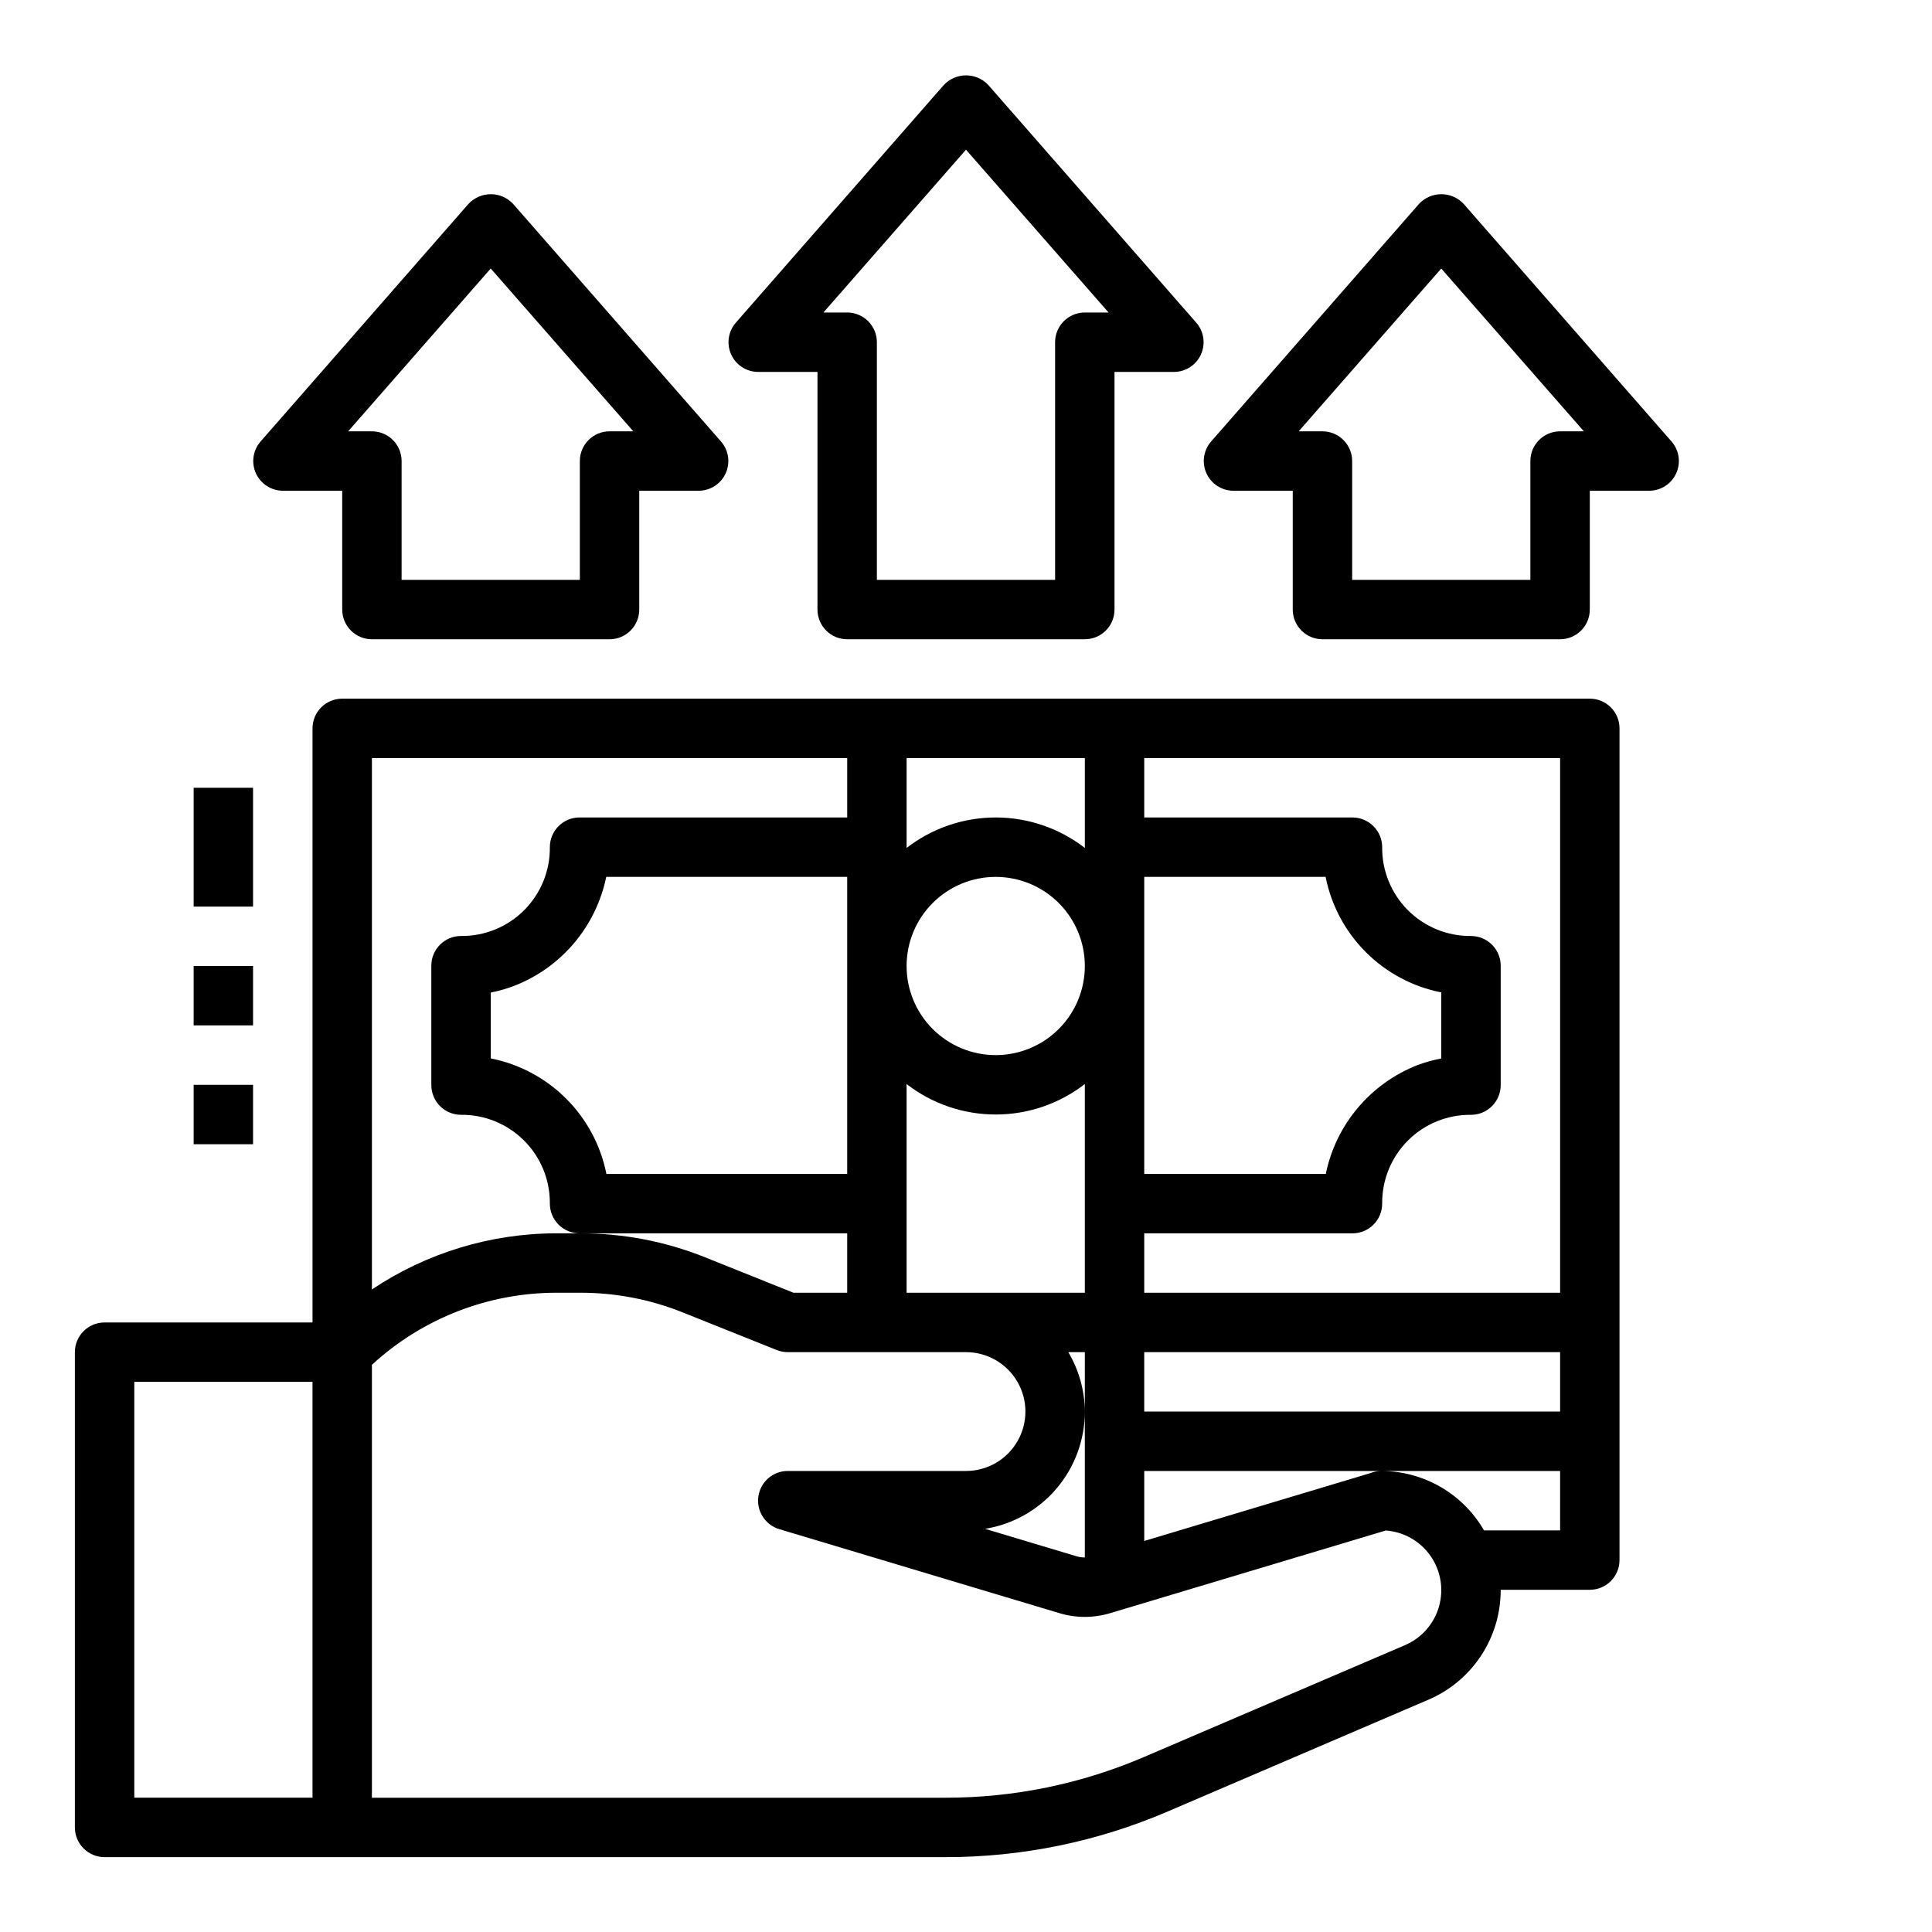 <?xml version="1.0" encoding="UTF-8"?>
<!-- Uploaded to: SVG Repo, www.svgrepo.com, Generator: SVG Repo Mixer Tools -->
<svg fill="#000000" width="800px" height="800px" version="1.1" viewBox="144 144 512 512" xmlns="http://www.w3.org/2000/svg">
 <g>
  <path d="m171.71 636.16h222.82c20.258 0.023 40.309-4.094 58.922-12.094l69.094-29.629c5.684-2.43 10.531-6.477 13.934-11.637 3.406-5.16 5.219-11.207 5.219-17.387v-0.102h23.617c2.086 0 4.09-0.832 5.566-2.309 1.477-1.477 2.305-3.477 2.305-5.566v-220.41c0-2.09-0.828-4.09-2.305-5.566-1.477-1.477-3.481-2.309-5.566-2.309h-330.62c-4.348 0-7.875 3.527-7.875 7.875v157.44h-55.102c-4.348 0-7.875 3.527-7.875 7.875v125.95c0 2.086 0.832 4.09 2.309 5.566 1.477 1.473 3.477 2.305 5.566 2.305zm344.64-56.184-69.117 29.621c-16.648 7.156-34.582 10.84-52.703 10.816h-151.97v-114.72c13.387-12.336 30.941-19.16 49.145-19.105h6.172c9.258-0.004 18.43 1.762 27.023 5.203l24.938 9.98 0.004 0.004c0.93 0.367 1.926 0.559 2.926 0.559h47.234c5.625 0 10.82 3 13.633 7.871 2.812 4.871 2.812 10.871 0 15.742-2.812 4.871-8.008 7.875-13.633 7.875h-47.234c-3.906-0.004-7.223 2.863-7.789 6.731-0.566 3.863 1.789 7.562 5.531 8.684l74.18 22.246h-0.004c4.43 1.344 9.16 1.344 13.59 0l72.957-21.883v-0.004c4.758 0.34 9.113 2.805 11.852 6.715 2.738 3.906 3.566 8.84 2.262 13.43-1.309 4.59-4.609 8.348-8.996 10.227zm9.602-155.47c-2.144 0.406-4.25 0.992-6.297 1.754-12.469 4.875-21.617 15.73-24.309 28.844h-48.113v-78.719h48.066c1.504 7.566 5.219 14.512 10.676 19.961 5.457 5.453 12.41 9.16 19.977 10.652zm-94.461 62.086h-47.234v-55.309c6.762 5.234 15.066 8.074 23.617 8.074 8.547 0 16.855-2.84 23.617-8.074zm125.95 31.488h-110.21v-15.742h110.21zm-125.95 0v38.668c-0.77-0.004-1.531-0.117-2.269-0.34l-24.16-7.25c7.379-1.199 14.086-4.984 18.93-10.68 4.84-5.695 7.5-12.926 7.5-20.398-0.035-5.543-1.547-10.977-4.379-15.742h4.379zm-23.617-94.465c-6.266 0-12.27-2.488-16.699-6.914-4.43-4.43-6.918-10.438-6.918-16.699 0-6.266 2.488-12.273 6.918-16.699 4.43-4.43 10.434-6.918 16.699-6.918 6.262 0 12.27 2.488 16.699 6.918 4.43 4.426 6.918 10.434 6.918 16.699 0 6.262-2.488 12.27-6.918 16.699-4.43 4.426-10.438 6.914-16.699 6.914zm-39.359 31.488h-63.812c-1.504-7.562-5.219-14.512-10.676-19.961-5.457-5.453-12.41-9.16-19.977-10.652v-17.453c2.144-0.422 4.254-1.027 6.297-1.809 12.469-4.875 21.617-15.73 24.309-28.844h63.859zm0 15.742v15.742l-14.234 0.004-23.551-9.445c-10.457-4.176-21.617-6.312-32.875-6.297zm188.93 78.723h-20.168c-5.606-9.711-15.953-15.707-27.164-15.742-1.008-0.004-2.004 0.184-2.938 0.559l-59.938 17.988v-18.547h110.21zm0-62.977h-110.21v-15.742h55.184c2.086 0 4.09-0.832 5.566-2.305 1.477-1.477 2.305-3.481 2.305-5.566-0.066-6.266 2.394-12.289 6.82-16.719 4.43-4.43 10.453-6.887 16.719-6.82 2.086 0 4.09-0.828 5.566-2.305 1.477-1.477 2.305-3.481 2.305-5.566v-31.648c0-2.086-0.828-4.09-2.305-5.566-1.477-1.473-3.481-2.305-5.566-2.305-6.262 0.059-12.285-2.398-16.711-6.828-4.426-4.426-6.887-10.449-6.828-16.707 0-2.09-0.828-4.09-2.305-5.566-1.477-1.477-3.481-2.309-5.566-2.309h-55.184v-15.742h110.21zm-125.95-141.7v23.82c-6.762-5.234-15.07-8.074-23.617-8.074-8.551 0-16.855 2.84-23.617 8.074v-23.82zm-62.977 0v15.742h-70.93c-4.348 0-7.871 3.527-7.871 7.875 0.066 6.262-2.391 12.285-6.82 16.715-4.43 4.43-10.453 6.887-16.715 6.82-4.348 0-7.875 3.523-7.875 7.871v31.648c0 2.086 0.832 4.09 2.309 5.566 1.477 1.477 3.477 2.305 5.566 2.305 6.258-0.059 12.281 2.402 16.707 6.828 4.426 4.426 6.887 10.449 6.828 16.711 0 2.086 0.828 4.09 2.305 5.566 1.477 1.473 3.481 2.305 5.566 2.305h-5.879c-17.496-0.043-34.609 5.133-49.145 14.871v-140.82zm-188.93 165.31h47.23v110.21h-47.23z"/>
  <path d="m195.32 431.49h15.742v15.742h-15.742z"/>
  <path d="m195.32 400h15.742v15.742h-15.742z"/>
  <path d="m195.32 352.77h15.742v31.488h-15.742z"/>
  <path d="m368.51 313.41h62.977c2.086 0 4.09-0.828 5.566-2.305 1.473-1.477 2.305-3.481 2.305-5.566v-62.977h15.742c3.086-0.004 5.887-1.809 7.164-4.621 1.273-2.812 0.789-6.106-1.242-8.43l-55.105-62.977c-1.531-1.633-3.668-2.559-5.902-2.559-2.238 0-4.375 0.926-5.906 2.559l-55.105 62.977h0.004c-2.027 2.316-2.516 5.606-1.25 8.414 1.266 2.809 4.055 4.621 7.137 4.637h15.742v62.977c0 2.086 0.832 4.09 2.309 5.566 1.477 1.477 3.477 2.305 5.566 2.305zm31.488-129.74 37.785 43.145h-6.297c-4.348 0-7.875 3.527-7.875 7.875v62.977h-47.23v-62.977c0-2.09-0.828-4.09-2.305-5.566-1.477-1.477-3.481-2.309-5.566-2.309h-6.297z"/>
  <path d="m494.46 313.41h62.977c2.09 0 4.09-0.828 5.566-2.305 1.477-1.477 2.309-3.481 2.309-5.566v-31.488h15.742c3.086-0.004 5.887-1.809 7.16-4.621 1.277-2.812 0.789-6.106-1.238-8.43l-55.105-62.977c-1.531-1.633-3.668-2.559-5.906-2.559-2.234 0-4.371 0.926-5.902 2.559l-55.105 62.977c-2.027 2.316-2.512 5.606-1.246 8.414 1.266 2.809 4.055 4.621 7.137 4.637h15.742v31.488c0 2.086 0.832 4.09 2.305 5.566 1.477 1.477 3.481 2.305 5.566 2.305zm31.488-98.25 37.789 43.145h-6.301c-4.348 0-7.871 3.527-7.871 7.875v31.488h-47.23v-31.488c0-2.09-0.832-4.09-2.309-5.566-1.473-1.477-3.477-2.309-5.566-2.309h-6.297z"/>
  <path d="m242.56 313.41h62.977c2.086 0 4.09-0.828 5.566-2.305 1.477-1.477 2.305-3.481 2.305-5.566v-31.488h15.742c3.09-0.004 5.887-1.809 7.164-4.621 1.273-2.812 0.789-6.106-1.242-8.43l-55.105-62.977c-1.527-1.633-3.664-2.559-5.902-2.559s-4.375 0.926-5.906 2.559l-55.105 62.977h0.004c-2.027 2.316-2.516 5.606-1.25 8.414 1.27 2.809 4.055 4.621 7.137 4.637h15.742v31.488h0.004c0 2.086 0.828 4.09 2.305 5.566 1.477 1.477 3.477 2.305 5.566 2.305zm31.488-98.25 37.785 43.145h-6.297c-4.348 0-7.871 3.527-7.871 7.875v31.488h-47.234v-31.488c0-2.09-0.828-4.09-2.305-5.566s-3.481-2.309-5.566-2.309h-6.297z"/>
 </g>
</svg>